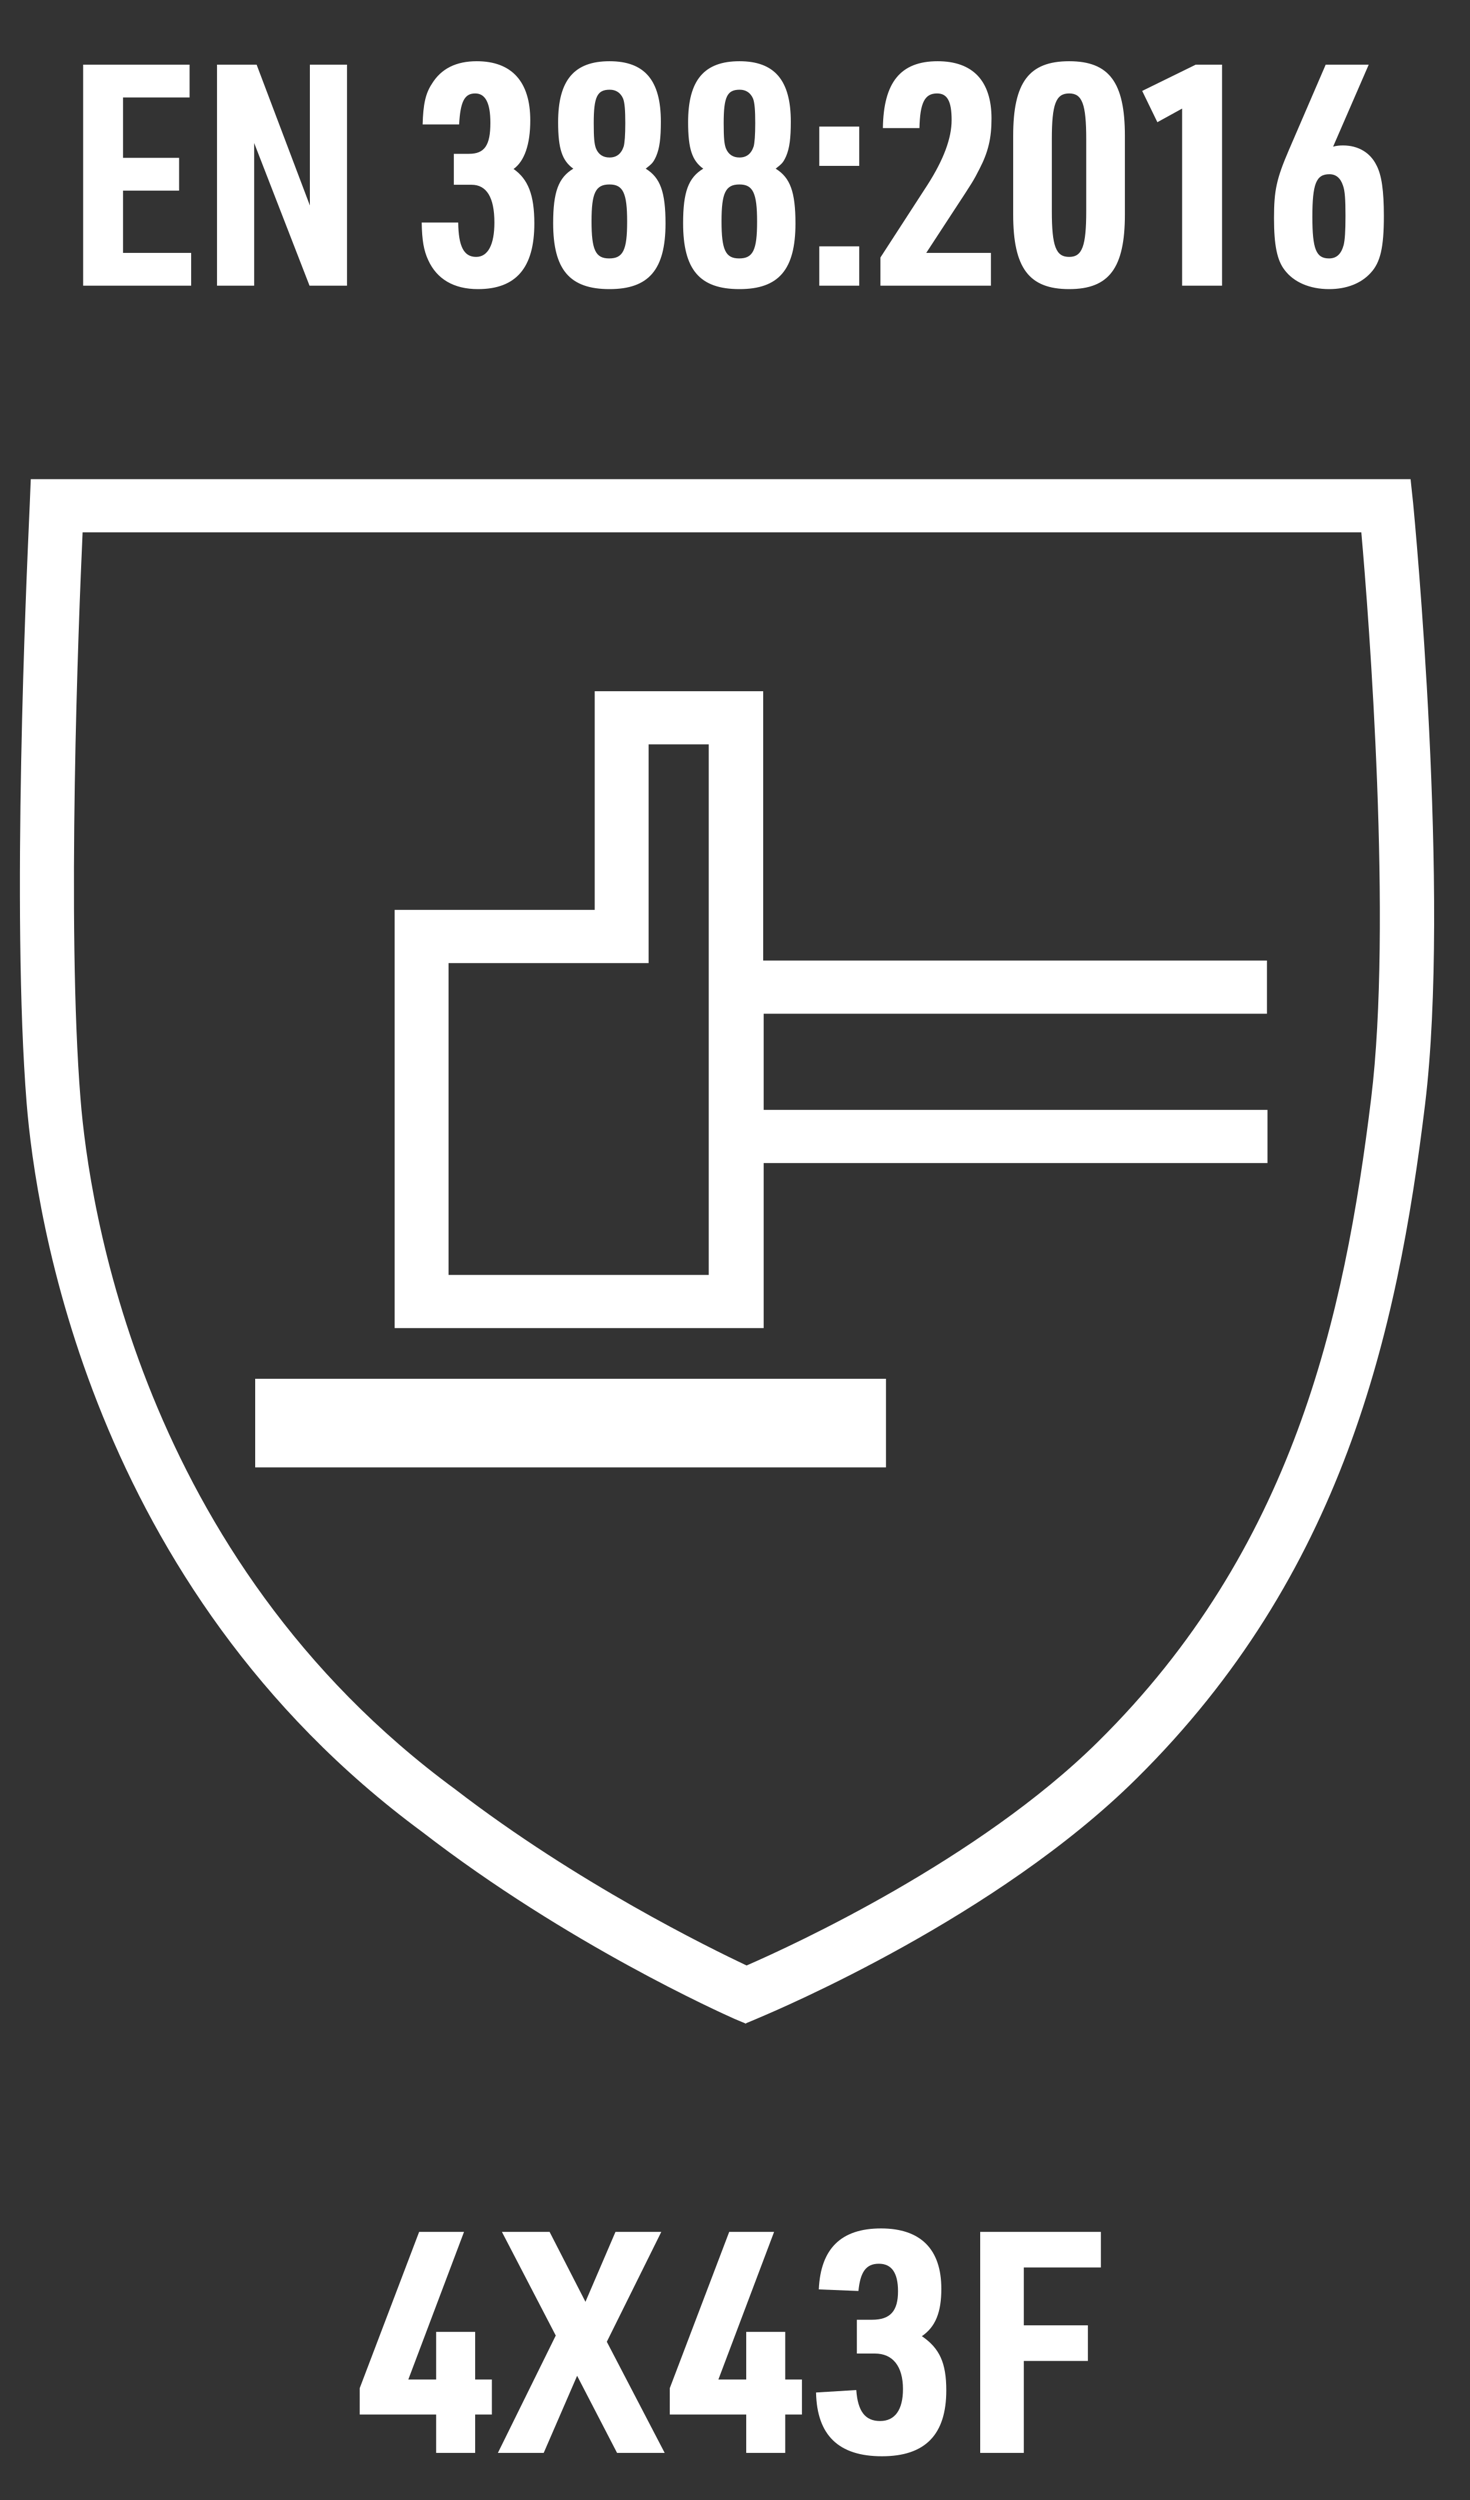 <svg xmlns="http://www.w3.org/2000/svg" fill="none" viewBox="0 0 30 51" height="51" width="30">
<rect x="0" y="0" width="30" height="51" fill="#333333" stroke="none"/>
<path fill="white" d="M8.901 50.039V49.256H7.341V48.719L8.554 45.53H9.47L8.333 48.542H8.901V47.57H9.697V48.542H10.038V49.256H9.697V50.039H8.901ZM11.342 47.645L10.243 45.53H11.216L11.948 46.957L12.561 45.53H13.496L12.384 47.772L13.565 50.039H12.593L11.778 48.466L11.096 50.039H10.161L11.342 47.645ZM15.229 50.039V49.256H13.669V48.719L14.882 45.53H15.798L14.661 48.542H15.229V47.57H16.025V48.542H16.366V49.256H16.025V50.039H15.229ZM17.487 48.012V47.323H17.797C18.169 47.323 18.327 47.146 18.327 46.742C18.327 46.363 18.195 46.18 17.936 46.18C17.677 46.18 17.557 46.344 17.519 46.736L16.71 46.704C16.748 45.871 17.165 45.46 17.98 45.46C18.788 45.46 19.211 45.883 19.211 46.692C19.211 47.172 19.091 47.468 18.814 47.658C19.174 47.904 19.312 48.201 19.312 48.763C19.312 49.666 18.883 50.108 17.999 50.108C17.115 50.108 16.672 49.679 16.654 48.807L17.475 48.757C17.506 49.193 17.658 49.389 17.961 49.389C18.264 49.389 18.428 49.161 18.428 48.738C18.428 48.271 18.22 48.012 17.854 48.012H17.487ZM20.004 50.039V45.53H22.467V46.256H20.894V47.437H22.202V48.163H20.894V50.039H20.004Z"></path>
<path fill="white" d="M1.686 10.86C1.602 12.677 1.358 18.894 1.644 22.426C1.813 24.533 2.85 31.773 9.292 36.503C11.788 38.423 14.475 39.735 15.236 40.096C16.188 39.683 19.975 37.938 22.408 35.532C26.385 31.607 27.433 26.898 27.983 22.406C28.416 18.863 27.94 12.636 27.782 10.86H1.686ZM15.226 41.284L15.004 41.191L14.99 41.185C14.724 41.066 11.583 39.663 8.615 37.37C1.824 32.361 0.724 24.729 0.544 22.509C0.232 18.618 0.54 11.799 0.598 10.499L0.598 10.499C0.603 10.388 0.606 10.317 0.607 10.292L0.628 9.775H28.787L28.839 10.261C28.871 10.591 29.601 18.265 29.083 22.53C28.512 27.218 27.401 32.124 23.191 36.286C20.346 39.104 15.936 40.974 15.48 41.167L15.48 41.167L15.448 41.181L15.226 41.274V41.284ZM14.464 26.009H9.154V19.647H13.237V15.185H14.464V26.009ZM25.856 20.68V19.595H15.575V14.101H12.137V18.562H8.054V27.093H15.585V23.726H25.867V22.642H15.585V20.68H25.856ZM5.208 28.127H18.081V29.934H5.208V28.127Z" clip-rule="evenodd" fill-rule="evenodd"></path>
<path fill="white" d="M1.697 5.828V1.319H3.869V1.988H2.511V3.22H3.655V3.889H2.511V5.159H3.901V5.828H1.697ZM4.429 5.828V1.319H5.237L6.324 4.192V1.319H7.082V5.828H6.317L5.187 2.917V5.828H4.429ZM9.262 3.769V3.138H9.572C9.888 3.138 10.008 2.967 10.008 2.506C10.008 2.102 9.907 1.906 9.698 1.906C9.477 1.906 9.395 2.077 9.37 2.538H8.625C8.637 2.133 8.681 1.912 8.814 1.71C9.003 1.401 9.307 1.249 9.73 1.249C10.444 1.249 10.822 1.666 10.822 2.455C10.822 2.948 10.702 3.289 10.481 3.447C10.778 3.655 10.905 3.978 10.905 4.559C10.905 5.462 10.532 5.898 9.755 5.898C9.262 5.898 8.915 5.695 8.738 5.304C8.65 5.114 8.612 4.906 8.606 4.54H9.351C9.357 5.026 9.465 5.241 9.717 5.241C9.957 5.241 10.09 4.994 10.09 4.54C10.09 4.028 9.932 3.769 9.622 3.769H9.262ZM11.7 3.441C11.473 3.277 11.39 3.037 11.39 2.493C11.39 1.634 11.719 1.249 12.439 1.249C13.159 1.249 13.487 1.641 13.487 2.481C13.487 2.815 13.462 3.018 13.393 3.182C13.336 3.308 13.317 3.333 13.178 3.441C13.475 3.624 13.582 3.914 13.582 4.559C13.582 5.5 13.241 5.898 12.439 5.898C11.624 5.898 11.289 5.5 11.289 4.552C11.289 3.914 11.397 3.624 11.7 3.441ZM12.445 1.83C12.186 1.83 12.117 1.975 12.117 2.512C12.117 2.815 12.129 2.935 12.161 3.024C12.211 3.15 12.306 3.213 12.439 3.213C12.584 3.213 12.679 3.138 12.729 2.986C12.748 2.917 12.761 2.759 12.761 2.512C12.761 2.241 12.748 2.095 12.717 2.013C12.666 1.893 12.571 1.83 12.445 1.83ZM12.439 3.763C12.155 3.763 12.072 3.933 12.072 4.514C12.072 5.102 12.155 5.272 12.432 5.272C12.717 5.272 12.799 5.102 12.799 4.521C12.799 3.94 12.717 3.763 12.439 3.763ZM14.352 3.441C14.125 3.277 14.043 3.037 14.043 2.493C14.043 1.634 14.371 1.249 15.091 1.249C15.811 1.249 16.139 1.641 16.139 2.481C16.139 2.815 16.114 3.018 16.045 3.182C15.988 3.308 15.969 3.333 15.83 3.441C16.127 3.624 16.234 3.914 16.234 4.559C16.234 5.5 15.893 5.898 15.091 5.898C14.276 5.898 13.941 5.5 13.941 4.552C13.941 3.914 14.049 3.624 14.352 3.441ZM15.097 1.83C14.838 1.83 14.769 1.975 14.769 2.512C14.769 2.815 14.781 2.935 14.813 3.024C14.864 3.15 14.958 3.213 15.091 3.213C15.236 3.213 15.331 3.138 15.381 2.986C15.4 2.917 15.413 2.759 15.413 2.512C15.413 2.241 15.4 2.095 15.369 2.013C15.318 1.893 15.223 1.83 15.097 1.83ZM15.091 3.763C14.807 3.763 14.725 3.933 14.725 4.514C14.725 5.102 14.807 5.272 15.085 5.272C15.369 5.272 15.451 5.102 15.451 4.521C15.451 3.94 15.369 3.763 15.091 3.763ZM16.72 5.828V5.026H17.535V5.828H16.72ZM16.72 3.384V2.582H17.535V3.384H16.72ZM17.968 5.828V5.253L18.934 3.763C19.256 3.258 19.421 2.822 19.421 2.449C19.421 2.064 19.332 1.906 19.124 1.906C18.871 1.906 18.776 2.095 18.764 2.613H18.018C18.031 1.679 18.378 1.249 19.136 1.249C19.856 1.249 20.235 1.653 20.235 2.418C20.235 2.822 20.166 3.106 19.989 3.447C19.863 3.693 19.863 3.693 19.452 4.319L18.903 5.159H20.223V5.828H17.968ZM20.677 4.375V2.771C20.677 1.679 20.999 1.249 21.82 1.249C22.635 1.249 22.957 1.679 22.957 2.771V4.375C22.957 5.468 22.635 5.898 21.82 5.898C20.999 5.898 20.677 5.468 20.677 4.375ZM22.168 4.306V2.841C22.168 2.121 22.085 1.906 21.82 1.906C21.549 1.906 21.466 2.121 21.466 2.841V4.306C21.466 5.026 21.549 5.241 21.82 5.241C22.085 5.241 22.168 5.026 22.168 4.306ZM24.125 5.828V2.215L23.62 2.493L23.31 1.855L24.403 1.319H24.94V5.828H24.125ZM27.933 1.319L27.206 2.992C27.276 2.973 27.333 2.967 27.409 2.967C27.718 2.967 27.964 3.112 28.091 3.371C28.198 3.573 28.242 3.895 28.242 4.407C28.242 5.045 28.173 5.354 27.971 5.569C27.775 5.784 27.478 5.898 27.124 5.898C26.733 5.898 26.404 5.759 26.215 5.506C26.063 5.31 26 5.001 26 4.451C26 3.883 26.051 3.649 26.303 3.062L27.055 1.319H27.933ZM27.131 3.554C26.859 3.554 26.783 3.75 26.783 4.426C26.783 5.083 26.859 5.272 27.124 5.272C27.276 5.272 27.371 5.184 27.421 5.001C27.447 4.893 27.459 4.723 27.459 4.401C27.459 4.066 27.447 3.895 27.409 3.788C27.358 3.63 27.263 3.554 27.131 3.554Z"></path>
</svg>
